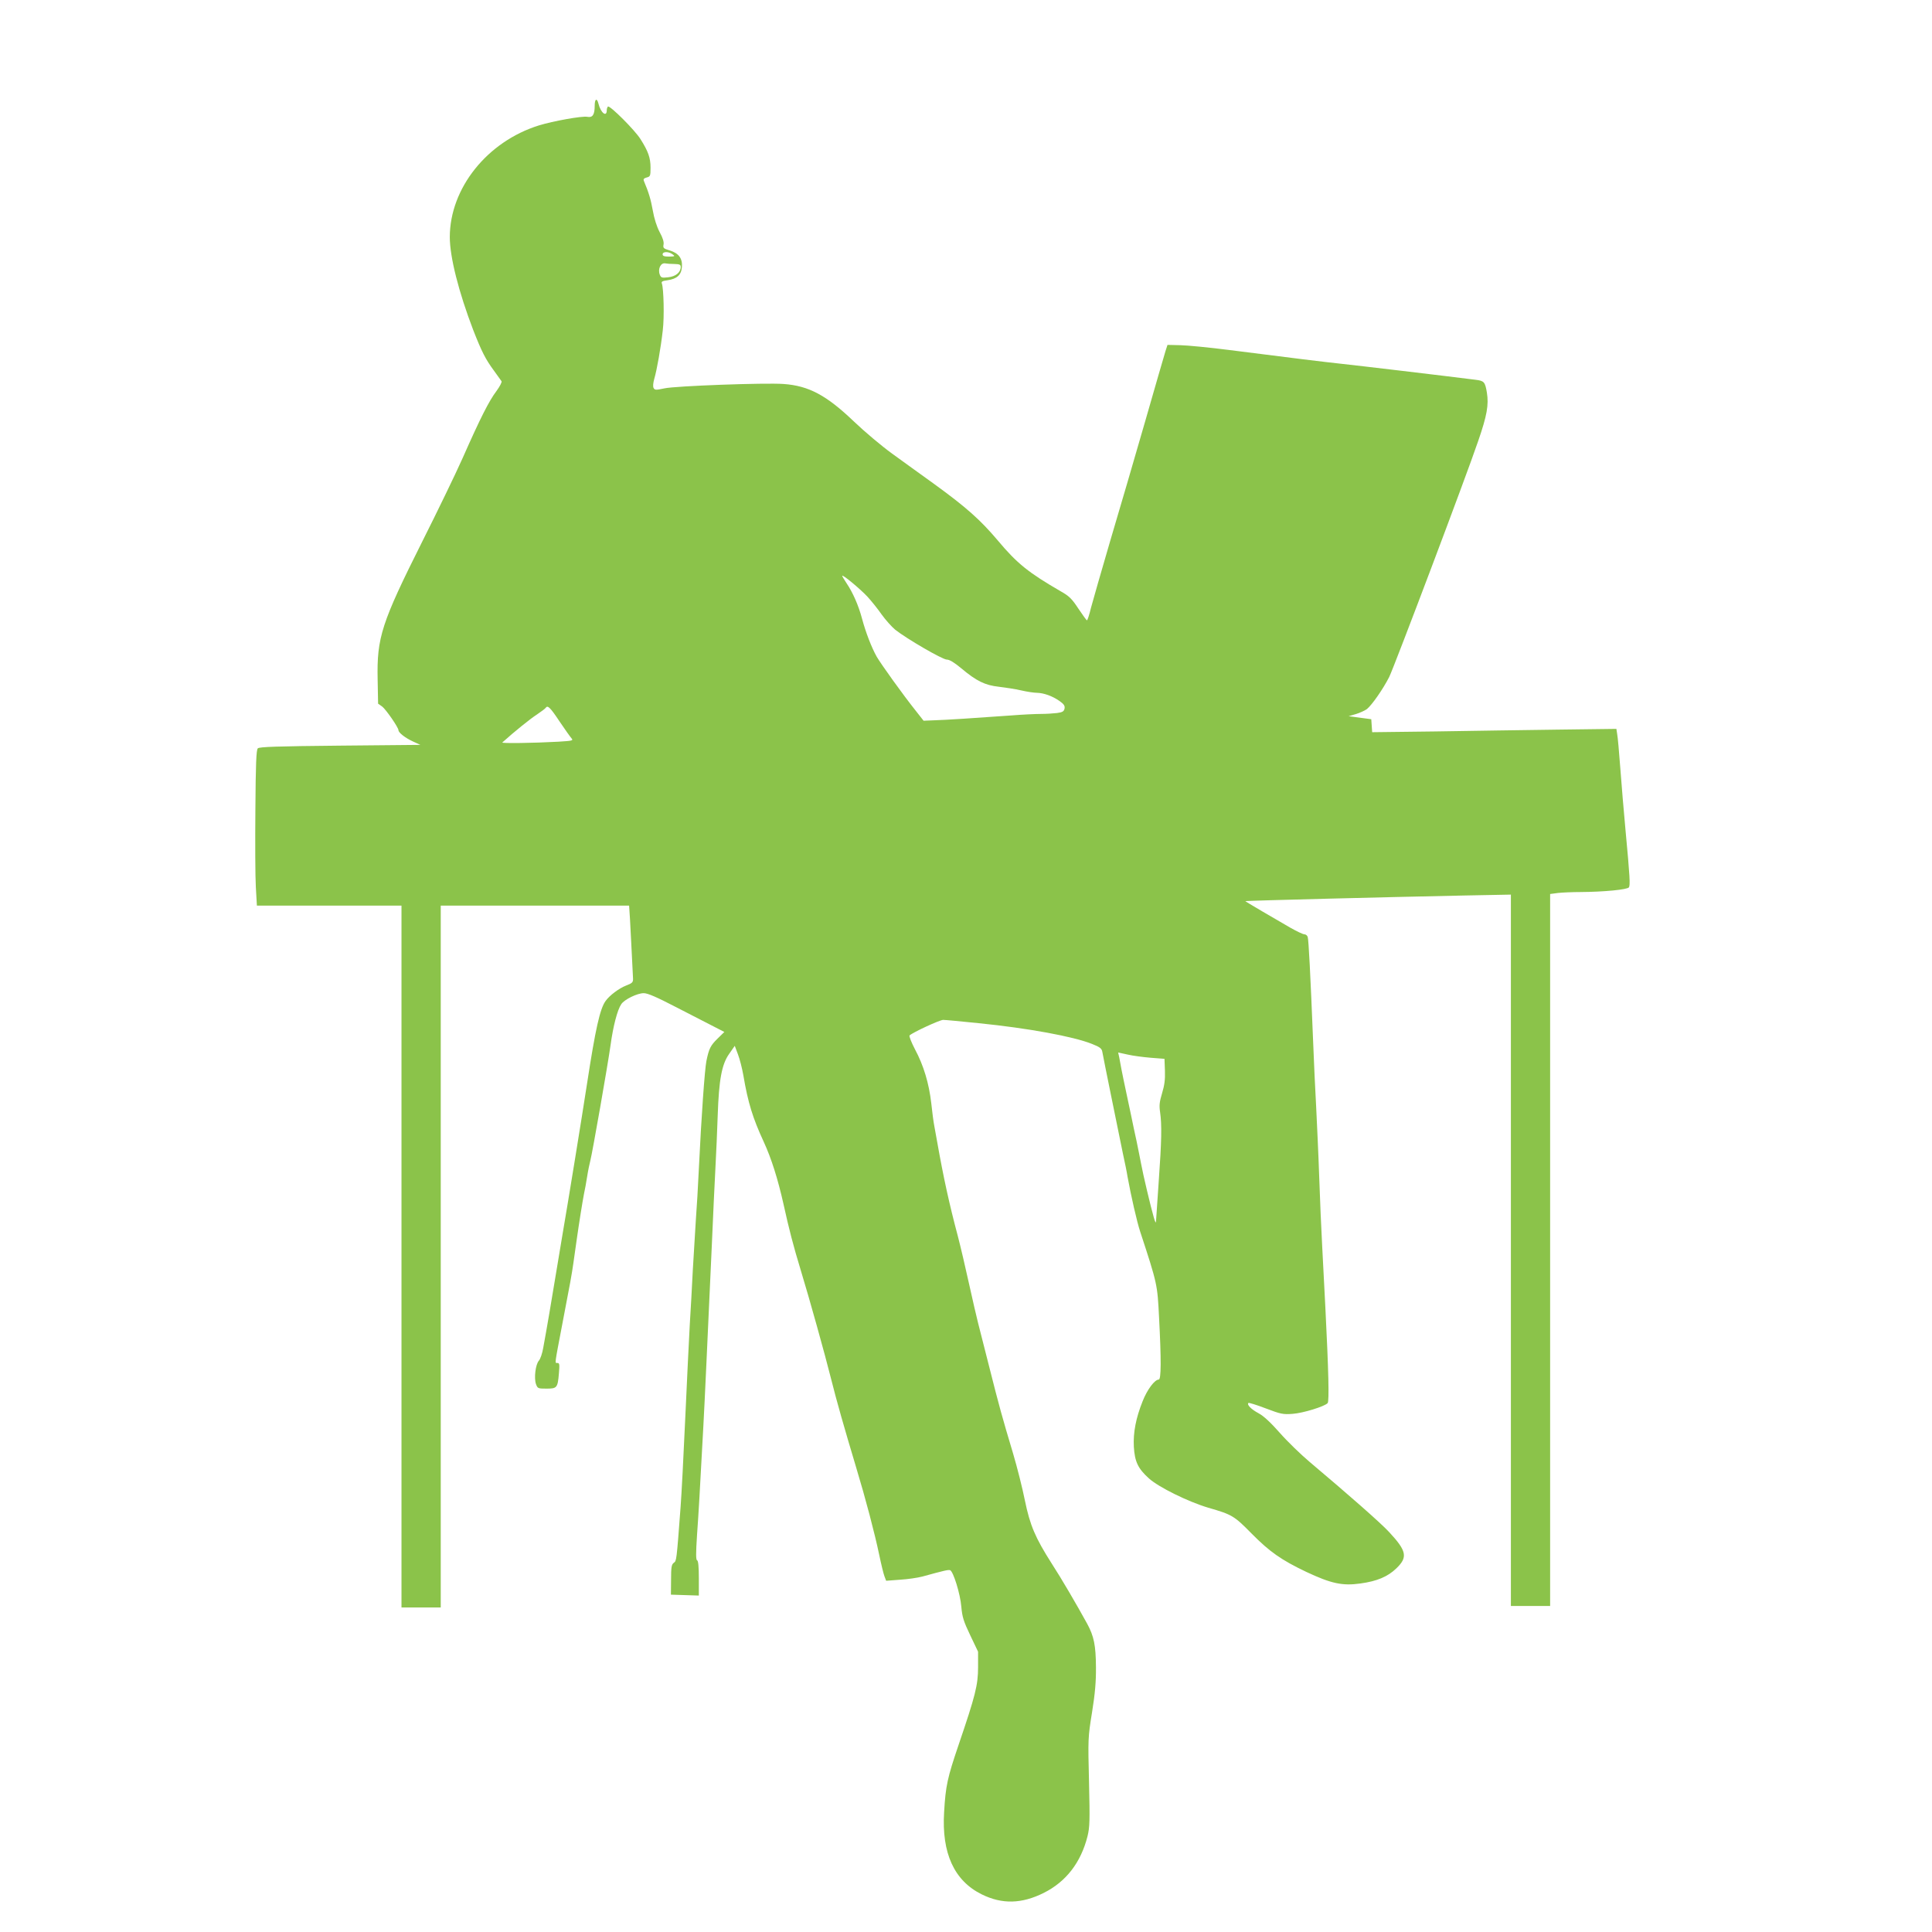 <?xml version="1.0" standalone="no"?>
<!DOCTYPE svg PUBLIC "-//W3C//DTD SVG 20010904//EN"
 "http://www.w3.org/TR/2001/REC-SVG-20010904/DTD/svg10.dtd">
<svg version="1.0" xmlns="http://www.w3.org/2000/svg"
 width="1280pt" height="1280pt" viewBox="0 0 1280 1280"
 preserveAspectRatio="xMidYMid meet">
<g transform="translate(0,1280) scale(0.1,-0.1)"
fill="#8bc34a" stroke="none">
<path d="M3940 12099 c0 -59 -14 -80 -49 -73 -33 7 -227 -28 -321 -57 -342
-107 -589 -415 -590 -739 0 -133 59 -365 155 -616 56 -143 81 -193 137 -269
24 -33 47 -65 51 -71 3 -6 -12 -35 -34 -65 -49 -65 -106 -177 -224 -444 -49
-110 -169 -357 -266 -550 -272 -543 -303 -638 -297 -918 l3 -159 27 -19 c25
-19 108 -139 108 -157 0 -16 45 -51 95 -74 l50 -23 -532 -5 c-418 -4 -535 -8
-545 -18 -10 -10 -14 -100 -16 -405 -2 -216 -1 -447 3 -514 l7 -123 479 0 479
0 0 -2325 0 -2325 130 0 130 0 0 2325 0 2325 624 0 624 0 6 -92 c4 -77 10
-185 20 -391 1 -25 -5 -31 -47 -47 -46 -18 -109 -65 -135 -102 -37 -51 -67
-185 -122 -543 -34 -222 -129 -806 -161 -990 -11 -66 -27 -160 -35 -210 -41
-249 -72 -431 -95 -555 -6 -36 -19 -74 -29 -85 -22 -25 -33 -115 -19 -155 11
-29 13 -30 70 -30 69 0 74 5 82 102 5 58 4 68 -10 68 -18 0 -20 -18 31 250 56
291 63 330 75 413 6 42 16 112 22 155 16 113 38 250 48 302 6 25 15 77 21 115
6 39 16 86 21 105 14 54 115 630 134 765 17 125 45 234 71 272 20 31 106 73
149 73 26 0 86 -26 213 -92 97 -50 209 -108 249 -128 l72 -37 -44 -43 c-48
-47 -58 -67 -75 -150 -11 -56 -33 -361 -50 -715 -5 -110 -14 -263 -20 -340 -5
-77 -14 -225 -20 -330 -5 -104 -14 -266 -20 -360 -5 -93 -19 -372 -30 -620
-11 -247 -25 -513 -31 -590 -27 -361 -27 -356 -45 -369 -15 -11 -18 -30 -18
-112 l-1 -99 93 -3 92 -3 0 115 c0 76 -4 116 -11 118 -9 3 -9 46 -1 168 11
154 17 261 42 723 10 182 26 545 56 1197 8 190 19 422 24 515 5 94 12 249 15
345 8 238 27 339 76 408 l37 53 21 -56 c12 -31 28 -94 36 -140 31 -182 62
-282 135 -440 51 -111 93 -244 131 -413 36 -164 65 -276 114 -437 59 -193 161
-560 200 -716 39 -156 89 -330 166 -587 65 -215 124 -440 154 -583 13 -63 29
-128 35 -143 l11 -29 92 7 c51 3 118 13 148 21 149 41 172 46 184 42 21 -9 67
-156 74 -242 6 -68 15 -97 59 -189 l52 -109 0 -102 c0 -119 -18 -189 -129
-515 -74 -218 -86 -271 -96 -446 -17 -272 67 -455 250 -545 134 -66 264 -63
410 10 148 74 246 201 290 375 15 61 16 103 10 360 -7 285 -7 295 20 461 20
124 27 205 26 300 -1 144 -13 204 -58 287 -72 131 -172 302 -235 399 -109 171
-144 253 -178 419 -16 80 -51 219 -78 310 -72 240 -94 320 -157 570 -31 124
-65 257 -75 295 -10 39 -37 156 -60 260 -23 105 -56 246 -74 315 -56 210 -95
387 -137 625 -6 33 -14 80 -19 105 -5 25 -14 92 -20 150 -15 132 -51 252 -108
358 -24 46 -40 87 -36 92 23 21 200 103 223 103 14 0 120 -10 236 -22 328 -33
626 -88 749 -137 53 -21 65 -30 69 -52 6 -37 112 -554 137 -677 12 -55 26
-122 30 -150 24 -131 62 -298 84 -365 114 -347 114 -350 125 -567 15 -284 14
-413 -2 -413 -27 0 -77 -67 -107 -144 -44 -110 -63 -206 -58 -301 6 -99 27
-144 100 -210 66 -59 259 -154 393 -194 159 -46 171 -53 290 -174 116 -117
193 -172 359 -251 164 -77 239 -94 359 -77 110 15 181 45 238 100 77 74 69
115 -47 240 -54 59 -267 246 -528 466 -58 49 -147 135 -197 192 -60 68 -107
112 -141 130 -50 27 -78 56 -67 68 3 3 55 -13 115 -36 100 -38 115 -41 179
-36 68 5 209 48 231 71 11 12 6 215 -15 631 -6 116 -15 298 -21 405 -6 107
-15 317 -20 465 -5 149 -15 356 -20 460 -6 105 -15 298 -20 430 -18 448 -30
679 -36 697 -3 10 -13 18 -22 18 -10 0 -51 20 -92 43 -41 24 -127 74 -189 110
-63 37 -113 67 -110 67 53 4 910 26 1447 37 l312 6 0 -2356 0 -2357 130 0 130
0 0 2359 0 2358 53 7 c28 3 95 6 147 6 158 1 311 16 322 31 9 15 7 64 -23 384
-11 116 -26 298 -34 405 -8 107 -17 210 -21 228 l-5 33 -392 -5 c-216 -3 -580
-8 -809 -12 l-417 -5 -3 43 -3 43 -75 10 -75 10 48 14 c26 8 59 23 73 33 34
28 106 131 148 213 34 70 509 1326 590 1565 58 168 70 238 57 319 -12 71 -18
78 -76 85 -188 24 -803 97 -890 106 -112 12 -309 36 -740 91 -132 17 -278 31
-325 32 l-85 2 -13 -40 c-7 -22 -68 -233 -136 -470 -68 -236 -172 -592 -231
-790 -58 -198 -115 -397 -127 -442 -11 -46 -23 -83 -27 -83 -3 1 -28 35 -56
77 -42 64 -60 83 -115 114 -216 125 -291 185 -420 339 -115 136 -208 219 -423
375 -84 60 -209 151 -277 200 -69 50 -182 145 -252 212 -183 175 -300 237
-466 249 -124 9 -719 -13 -790 -29 -57 -12 -64 -12 -72 3 -5 10 -3 33 5 61 17
58 43 204 56 320 11 88 6 278 -6 311 -5 12 4 17 36 21 64 9 93 35 97 89 4 57
-22 91 -82 109 -40 12 -44 16 -40 38 4 17 -5 46 -26 84 -19 36 -36 90 -45 142
-13 73 -27 120 -59 196 -5 12 0 18 18 23 24 6 26 10 26 65 0 65 -15 108 -67
190 -37 59 -201 223 -215 215 -4 -3 -8 -14 -8 -24 0 -49 -40 -18 -55 43 -10
40 -25 33 -25 -14z m516 -984 c18 -13 16 -14 -23 -15 -32 0 -43 4 -43 15 0 19
40 20 66 0z m12 -64 c34 -1 42 -4 42 -20 0 -35 -33 -63 -83 -68 -42 -5 -48 -3
-56 18 -14 38 7 80 37 74 9 -2 36 -4 60 -4z m1277 -2202 c28 -30 71 -84 96
-120 26 -36 66 -81 90 -101 76 -60 313 -198 342 -198 18 0 49 -19 96 -58 100
-84 157 -112 249 -122 42 -5 109 -15 147 -24 39 -9 86 -16 105 -16 45 -1 102
-21 149 -54 30 -21 37 -32 34 -50 -4 -19 -13 -25 -50 -30 -25 -3 -73 -6 -107
-6 -34 0 -122 -4 -196 -10 -238 -17 -433 -30 -508 -32 l-73 -3 -55 70 c-79 99
-225 302 -256 355 -34 61 -72 159 -97 252 -23 87 -61 173 -103 235 -15 23 -28
44 -28 48 0 12 116 -84 165 -136z m-2037 -830 c35 -52 70 -101 78 -110 14 -16
7 -17 -88 -23 -162 -9 -378 -12 -370 -5 81 73 188 159 229 185 28 19 55 39 58
44 13 20 30 4 93 -91z m3917 -2227 l90 -7 3 -79 c2 -59 -3 -96 -19 -149 -17
-57 -20 -80 -13 -126 12 -84 10 -191 -9 -456 -9 -132 -17 -252 -18 -265 0 -17
-6 -8 -15 25 -20 68 -72 288 -84 355 -6 30 -19 98 -30 150 -12 52 -27 127 -35
165 -8 39 -24 113 -35 165 -11 52 -25 118 -30 145 -5 28 -12 64 -15 81 l-7 31
64 -14 c34 -8 104 -17 153 -21z"/>
</g>
</svg>
